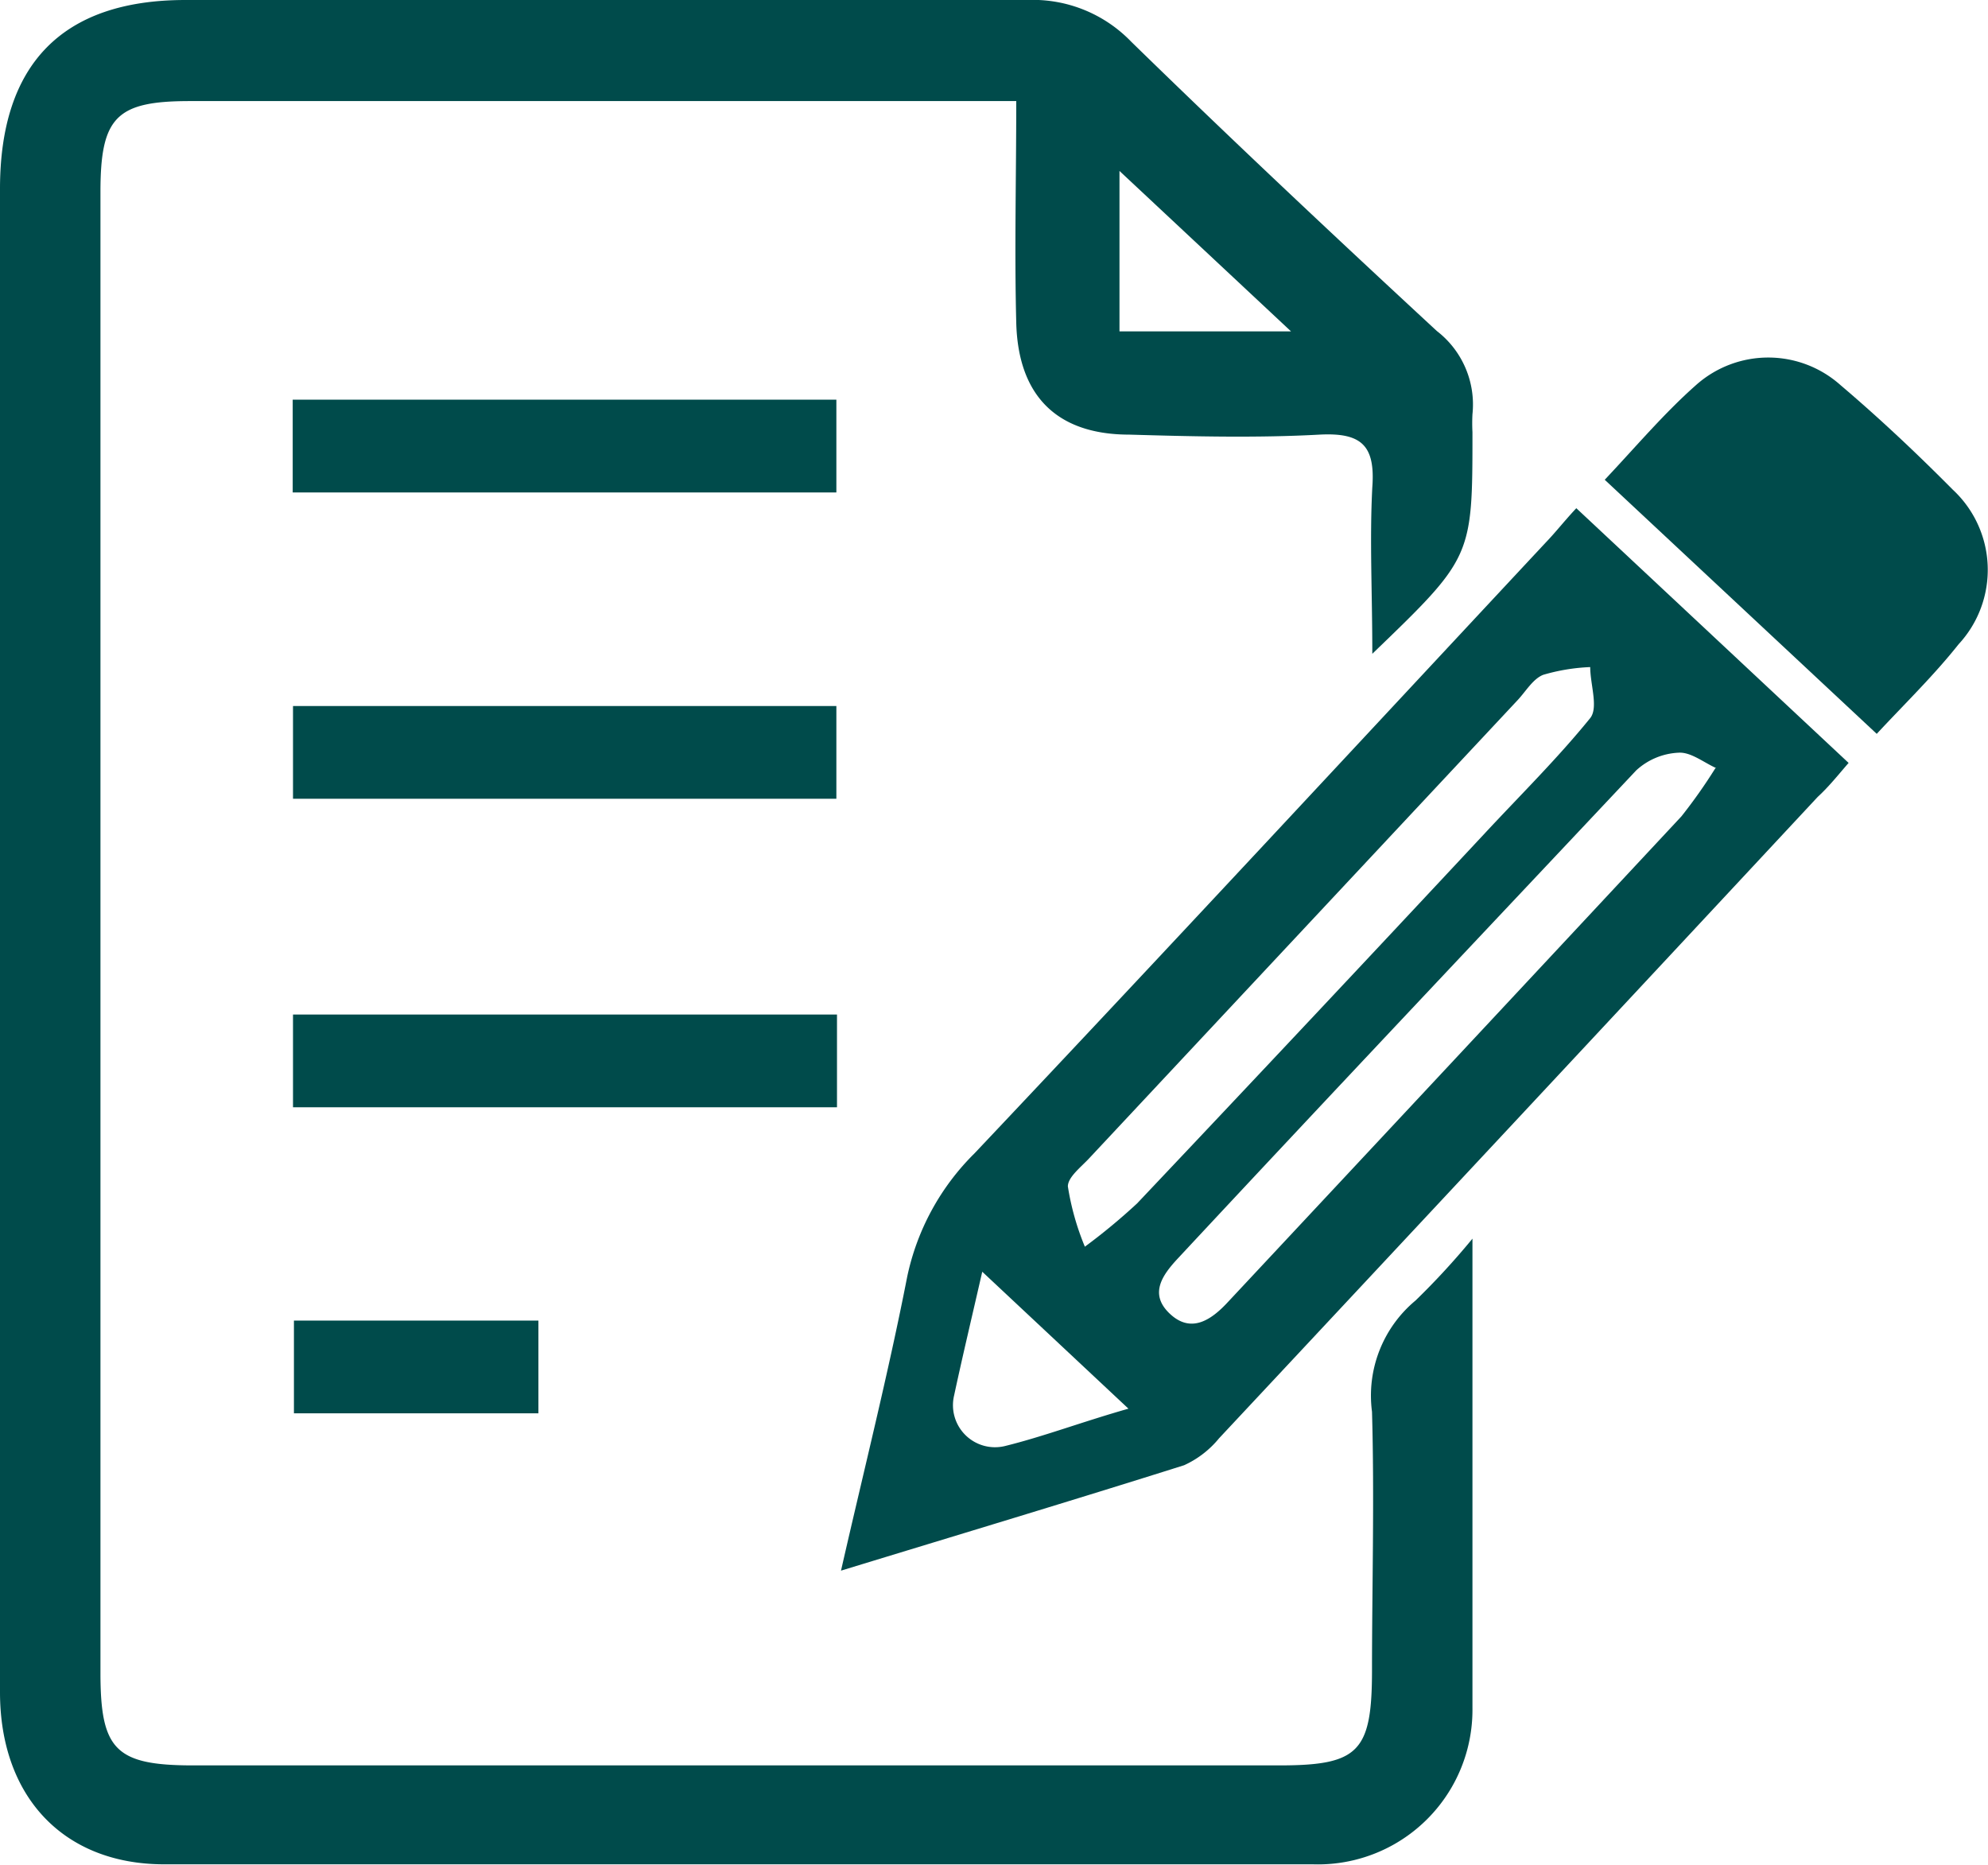 <svg xmlns="http://www.w3.org/2000/svg" viewBox="0 0 64.32 60.33"><title>Ativo 3</title><g id="Camada_2" data-name="Camada 2"><g id="Camada_1-2" data-name="Camada 1"><path d="M47.64,40.07c0,5.34,0,10.27,0,15.19a5,5,0,0,1-5.16,5.05q-18.6,0-37.19,0C2.05,60.3,0,58.12,0,54.74,0,47.66,0,40.58,0,33.5V6.11C0,2.09,2,0,6,0c9.08,0,18.16,0,27.23,0A4.42,4.42,0,0,1,36.6,1.35c3.25,3.17,6.56,6.28,9.89,9.36a3,3,0,0,1,1.15,2.69,5.61,5.61,0,0,0,0,.58c0,4.05,0,4.05-3.24,7.17,0-2-.09-3.68,0-5.39.1-1.36-.36-1.77-1.71-1.7-2,.11-4.1.06-6.15,0-2.35,0-3.6-1.26-3.66-3.62s0-4.67,0-7.17H6.14c-2.38,0-2.89.52-2.89,2.94v47.9c0,2.49.48,3,3,3H41.39c2.58,0,3-.44,3-3.09s.08-5.57,0-8.35a4,4,0,0,1,1.41-3.6A24.23,24.23,0,0,0,47.64,40.07ZM36.22,10.72h5.55L36.22,5.53Z" fill="#004b4b"></path><path d="M51,16.44l8.81,8.24c-.34.39-.63.76-1,1.1Q49.14,36.16,39.44,46.53a3.13,3.13,0,0,1-1.13.87c-3.61,1.14-7.24,2.23-11.1,3.41.75-3.29,1.53-6.38,2.14-9.5a7.9,7.9,0,0,1,2.18-4c6.2-6.56,12.34-13.18,18.5-19.78C50.32,17.23,50.59,16.88,51,16.44Zm4.53,8.41c-.42-.19-.83-.53-1.23-.5a2.17,2.17,0,0,0-1.36.57C48,30.17,43,35.46,38.09,40.73c-.5.54-.91,1.14-.24,1.77s1.31.23,1.86-.36q7.35-7.86,14.69-15.73A17,17,0,0,0,55.5,24.85ZM35.1,40.33a19.66,19.66,0,0,0,1.69-1.4Q42.4,33,48,27c1.16-1.25,2.38-2.45,3.45-3.77.27-.34,0-1.09,0-1.65a6.27,6.27,0,0,0-1.52.25c-.33.13-.56.53-.82.81L35.24,37.47c-.27.29-.69.61-.69.91A8.51,8.51,0,0,0,35.1,40.33Zm1.41,5.24-4.73-4.43c-.36,1.57-.65,2.79-.91,4a1.36,1.36,0,0,0,1.64,1.64C33.77,46.47,35,46,36.51,45.57Z" fill="#004b4b"></path><path d="M60.72,23.74l-8.8-8.22c1-1.06,1.91-2.14,2.95-3.06a3.51,3.51,0,0,1,4.68,0c1.26,1.07,2.47,2.21,3.63,3.38a3.54,3.54,0,0,1,.19,5C62.56,21.86,61.65,22.74,60.72,23.74Z" fill="#004b4b"></path><path d="M9.47,15.93v-3H27.06v3Z" fill="#004b4b"></path><path d="M9.48,22.84H27.06v3H9.48Z" fill="#004b4b"></path><path d="M27.08,32.82v3H9.48v-3Z" fill="#004b4b"></path><path d="M9.51,42.72h7.91v3H9.51Z" fill="#004b4b"></path></g></g></svg>